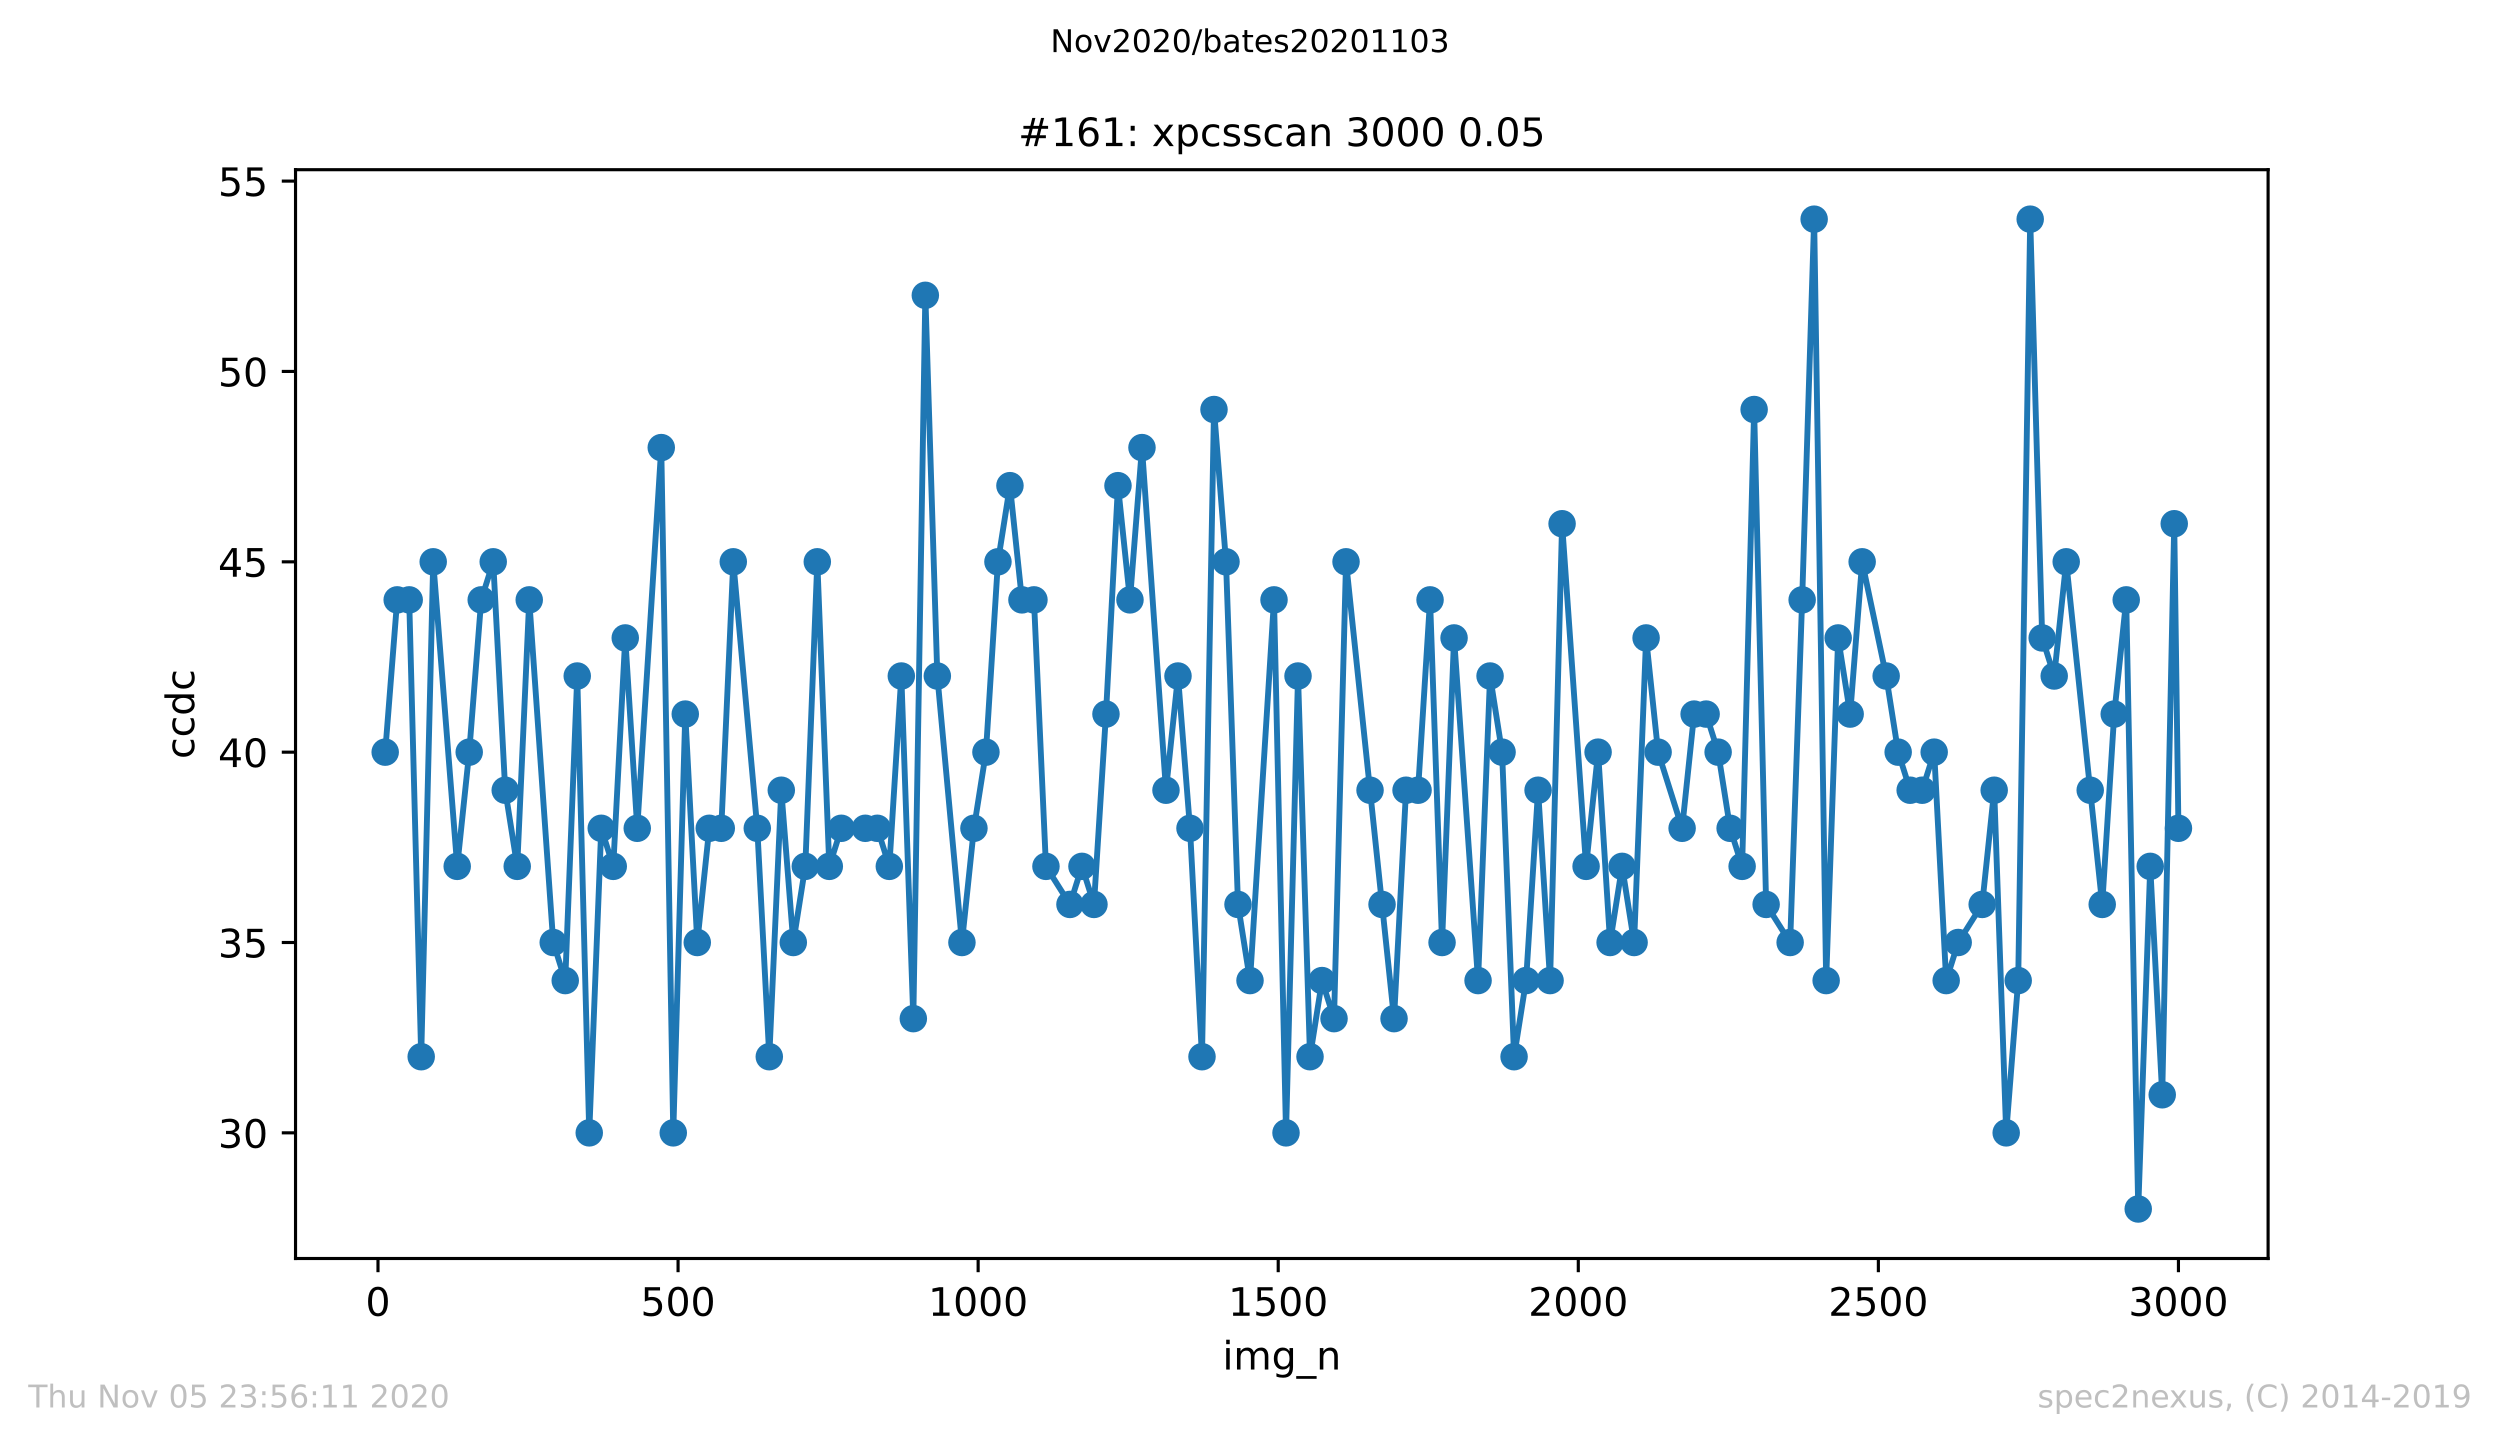 <?xml version="1.0" encoding="utf-8" standalone="no"?>
<!DOCTYPE svg PUBLIC "-//W3C//DTD SVG 1.1//EN"
  "http://www.w3.org/Graphics/SVG/1.1/DTD/svg11.dtd">
<!-- Created with matplotlib (https://matplotlib.org/) -->
<svg height="367.2pt" version="1.1" viewBox="0 0 636.48 367.2" width="636.48pt" xmlns="http://www.w3.org/2000/svg" xmlns:xlink="http://www.w3.org/1999/xlink">
 <defs>
  <style type="text/css">
*{stroke-linecap:butt;stroke-linejoin:round;}
  </style>
 </defs>
 <g id="figure_1">
  <g id="patch_1">
   <path d="M 0 367.2 
L 636.48 367.2 
L 636.48 0 
L 0 0 
z
" style="fill:#ffffff;"/>
  </g>
  <g id="axes_1">
   <g id="patch_2">
    <path d="M 75.24 320.4 
L 577.44 320.4 
L 577.44 43.2 
L 75.24 43.2 
z
" style="fill:#ffffff;"/>
   </g>
   <g id="matplotlib.axis_1">
    <g id="xtick_1">
     <g id="line2d_1">
      <defs>
       <path d="M 0 0 
L 0 3.5 
" id="m5c01674f30" style="stroke:#000000;stroke-width:0.8;"/>
      </defs>
      <g>
       <use style="stroke:#000000;stroke-width:0.8;" x="96.234" xlink:href="#m5c01674f30" y="320.4"/>
      </g>
     </g>
     <g id="text_1">
      <!-- 0 -->
      <defs>
       <path d="M 31.781 66.406 
Q 24.172 66.406 20.328 58.906 
Q 16.5 51.422 16.5 36.375 
Q 16.5 21.391 20.328 13.891 
Q 24.172 6.391 31.781 6.391 
Q 39.453 6.391 43.281 13.891 
Q 47.125 21.391 47.125 36.375 
Q 47.125 51.422 43.281 58.906 
Q 39.453 66.406 31.781 66.406 
z
M 31.781 74.219 
Q 44.047 74.219 50.516 64.516 
Q 56.984 54.828 56.984 36.375 
Q 56.984 17.969 50.516 8.266 
Q 44.047 -1.422 31.781 -1.422 
Q 19.531 -1.422 13.062 8.266 
Q 6.594 17.969 6.594 36.375 
Q 6.594 54.828 13.062 64.516 
Q 19.531 74.219 31.781 74.219 
z
" id="DejaVuSans-48"/>
      </defs>
      <g transform="translate(93.053 334.998)scale(0.1 -0.1)">
       <use xlink:href="#DejaVuSans-48"/>
      </g>
     </g>
    </g>
    <g id="xtick_2">
     <g id="line2d_2">
      <g>
       <use style="stroke:#000000;stroke-width:0.8;" x="172.63" xlink:href="#m5c01674f30" y="320.4"/>
      </g>
     </g>
     <g id="text_2">
      <!-- 500 -->
      <defs>
       <path d="M 10.797 72.906 
L 49.516 72.906 
L 49.516 64.594 
L 19.828 64.594 
L 19.828 46.734 
Q 21.969 47.469 24.109 47.828 
Q 26.266 48.188 28.422 48.188 
Q 40.625 48.188 47.75 41.5 
Q 54.891 34.812 54.891 23.391 
Q 54.891 11.625 47.562 5.094 
Q 40.234 -1.422 26.906 -1.422 
Q 22.312 -1.422 17.547 -0.641 
Q 12.797 0.141 7.719 1.703 
L 7.719 11.625 
Q 12.109 9.234 16.797 8.062 
Q 21.484 6.891 26.703 6.891 
Q 35.156 6.891 40.078 11.328 
Q 45.016 15.766 45.016 23.391 
Q 45.016 31 40.078 35.438 
Q 35.156 39.891 26.703 39.891 
Q 22.75 39.891 18.812 39.016 
Q 14.891 38.141 10.797 36.281 
z
" id="DejaVuSans-53"/>
      </defs>
      <g transform="translate(163.087 334.998)scale(0.1 -0.1)">
       <use xlink:href="#DejaVuSans-53"/>
       <use x="63.623" xlink:href="#DejaVuSans-48"/>
       <use x="127.246" xlink:href="#DejaVuSans-48"/>
      </g>
     </g>
    </g>
    <g id="xtick_3">
     <g id="line2d_3">
      <g>
       <use style="stroke:#000000;stroke-width:0.8;" x="249.027" xlink:href="#m5c01674f30" y="320.4"/>
      </g>
     </g>
     <g id="text_3">
      <!-- 1000 -->
      <defs>
       <path d="M 12.406 8.297 
L 28.516 8.297 
L 28.516 63.922 
L 10.984 60.406 
L 10.984 69.391 
L 28.422 72.906 
L 38.281 72.906 
L 38.281 8.297 
L 54.391 8.297 
L 54.391 0 
L 12.406 0 
z
" id="DejaVuSans-49"/>
      </defs>
      <g transform="translate(236.302 334.998)scale(0.1 -0.1)">
       <use xlink:href="#DejaVuSans-49"/>
       <use x="63.623" xlink:href="#DejaVuSans-48"/>
       <use x="127.246" xlink:href="#DejaVuSans-48"/>
       <use x="190.869" xlink:href="#DejaVuSans-48"/>
      </g>
     </g>
    </g>
    <g id="xtick_4">
     <g id="line2d_4">
      <g>
       <use style="stroke:#000000;stroke-width:0.8;" x="325.423" xlink:href="#m5c01674f30" y="320.4"/>
      </g>
     </g>
     <g id="text_4">
      <!-- 1500 -->
      <g transform="translate(312.698 334.998)scale(0.1 -0.1)">
       <use xlink:href="#DejaVuSans-49"/>
       <use x="63.623" xlink:href="#DejaVuSans-53"/>
       <use x="127.246" xlink:href="#DejaVuSans-48"/>
       <use x="190.869" xlink:href="#DejaVuSans-48"/>
      </g>
     </g>
    </g>
    <g id="xtick_5">
     <g id="line2d_5">
      <g>
       <use style="stroke:#000000;stroke-width:0.8;" x="401.82" xlink:href="#m5c01674f30" y="320.4"/>
      </g>
     </g>
     <g id="text_5">
      <!-- 2000 -->
      <defs>
       <path d="M 19.188 8.297 
L 53.609 8.297 
L 53.609 0 
L 7.328 0 
L 7.328 8.297 
Q 12.938 14.109 22.625 23.891 
Q 32.328 33.688 34.812 36.531 
Q 39.547 41.844 41.422 45.531 
Q 43.312 49.219 43.312 52.781 
Q 43.312 58.594 39.234 62.25 
Q 35.156 65.922 28.609 65.922 
Q 23.969 65.922 18.812 64.312 
Q 13.672 62.703 7.812 59.422 
L 7.812 69.391 
Q 13.766 71.781 18.938 73 
Q 24.125 74.219 28.422 74.219 
Q 39.75 74.219 46.484 68.547 
Q 53.219 62.891 53.219 53.422 
Q 53.219 48.922 51.531 44.891 
Q 49.859 40.875 45.406 35.406 
Q 44.188 33.984 37.641 27.219 
Q 31.109 20.453 19.188 8.297 
z
" id="DejaVuSans-50"/>
      </defs>
      <g transform="translate(389.095 334.998)scale(0.1 -0.1)">
       <use xlink:href="#DejaVuSans-50"/>
       <use x="63.623" xlink:href="#DejaVuSans-48"/>
       <use x="127.246" xlink:href="#DejaVuSans-48"/>
       <use x="190.869" xlink:href="#DejaVuSans-48"/>
      </g>
     </g>
    </g>
    <g id="xtick_6">
     <g id="line2d_6">
      <g>
       <use style="stroke:#000000;stroke-width:0.8;" x="478.216" xlink:href="#m5c01674f30" y="320.4"/>
      </g>
     </g>
     <g id="text_6">
      <!-- 2500 -->
      <g transform="translate(465.491 334.998)scale(0.1 -0.1)">
       <use xlink:href="#DejaVuSans-50"/>
       <use x="63.623" xlink:href="#DejaVuSans-53"/>
       <use x="127.246" xlink:href="#DejaVuSans-48"/>
       <use x="190.869" xlink:href="#DejaVuSans-48"/>
      </g>
     </g>
    </g>
    <g id="xtick_7">
     <g id="line2d_7">
      <g>
       <use style="stroke:#000000;stroke-width:0.8;" x="554.613" xlink:href="#m5c01674f30" y="320.4"/>
      </g>
     </g>
     <g id="text_7">
      <!-- 3000 -->
      <defs>
       <path d="M 40.578 39.312 
Q 47.656 37.797 51.625 33 
Q 55.609 28.219 55.609 21.188 
Q 55.609 10.406 48.188 4.484 
Q 40.766 -1.422 27.094 -1.422 
Q 22.516 -1.422 17.656 -0.516 
Q 12.797 0.391 7.625 2.203 
L 7.625 11.719 
Q 11.719 9.328 16.594 8.109 
Q 21.484 6.891 26.812 6.891 
Q 36.078 6.891 40.938 10.547 
Q 45.797 14.203 45.797 21.188 
Q 45.797 27.641 41.281 31.266 
Q 36.766 34.906 28.719 34.906 
L 20.219 34.906 
L 20.219 43.016 
L 29.109 43.016 
Q 36.375 43.016 40.234 45.922 
Q 44.094 48.828 44.094 54.297 
Q 44.094 59.906 40.109 62.906 
Q 36.141 65.922 28.719 65.922 
Q 24.656 65.922 20.016 65.031 
Q 15.375 64.156 9.812 62.312 
L 9.812 71.094 
Q 15.438 72.656 20.344 73.438 
Q 25.25 74.219 29.594 74.219 
Q 40.828 74.219 47.359 69.109 
Q 53.906 64.016 53.906 55.328 
Q 53.906 49.266 50.438 45.094 
Q 46.969 40.922 40.578 39.312 
z
" id="DejaVuSans-51"/>
      </defs>
      <g transform="translate(541.888 334.998)scale(0.1 -0.1)">
       <use xlink:href="#DejaVuSans-51"/>
       <use x="63.623" xlink:href="#DejaVuSans-48"/>
       <use x="127.246" xlink:href="#DejaVuSans-48"/>
       <use x="190.869" xlink:href="#DejaVuSans-48"/>
      </g>
     </g>
    </g>
    <g id="text_8">
     <!-- img_n -->
     <defs>
      <path d="M 9.422 54.688 
L 18.406 54.688 
L 18.406 0 
L 9.422 0 
z
M 9.422 75.984 
L 18.406 75.984 
L 18.406 64.594 
L 9.422 64.594 
z
" id="DejaVuSans-105"/>
      <path d="M 52 44.188 
Q 55.375 50.25 60.062 53.125 
Q 64.75 56 71.094 56 
Q 79.641 56 84.281 50.016 
Q 88.922 44.047 88.922 33.016 
L 88.922 0 
L 79.891 0 
L 79.891 32.719 
Q 79.891 40.578 77.094 44.375 
Q 74.312 48.188 68.609 48.188 
Q 61.625 48.188 57.562 43.547 
Q 53.516 38.922 53.516 30.906 
L 53.516 0 
L 44.484 0 
L 44.484 32.719 
Q 44.484 40.625 41.703 44.406 
Q 38.922 48.188 33.109 48.188 
Q 26.219 48.188 22.156 43.531 
Q 18.109 38.875 18.109 30.906 
L 18.109 0 
L 9.078 0 
L 9.078 54.688 
L 18.109 54.688 
L 18.109 46.188 
Q 21.188 51.219 25.484 53.609 
Q 29.781 56 35.688 56 
Q 41.656 56 45.828 52.969 
Q 50 49.953 52 44.188 
z
" id="DejaVuSans-109"/>
      <path d="M 45.406 27.984 
Q 45.406 37.75 41.375 43.109 
Q 37.359 48.484 30.078 48.484 
Q 22.859 48.484 18.828 43.109 
Q 14.797 37.75 14.797 27.984 
Q 14.797 18.266 18.828 12.891 
Q 22.859 7.516 30.078 7.516 
Q 37.359 7.516 41.375 12.891 
Q 45.406 18.266 45.406 27.984 
z
M 54.391 6.781 
Q 54.391 -7.172 48.188 -13.984 
Q 42 -20.797 29.203 -20.797 
Q 24.469 -20.797 20.266 -20.094 
Q 16.062 -19.391 12.109 -17.922 
L 12.109 -9.188 
Q 16.062 -11.328 19.922 -12.344 
Q 23.781 -13.375 27.781 -13.375 
Q 36.625 -13.375 41.016 -8.766 
Q 45.406 -4.156 45.406 5.172 
L 45.406 9.625 
Q 42.625 4.781 38.281 2.391 
Q 33.938 0 27.875 0 
Q 17.828 0 11.672 7.656 
Q 5.516 15.328 5.516 27.984 
Q 5.516 40.672 11.672 48.328 
Q 17.828 56 27.875 56 
Q 33.938 56 38.281 53.609 
Q 42.625 51.219 45.406 46.391 
L 45.406 54.688 
L 54.391 54.688 
z
" id="DejaVuSans-103"/>
      <path d="M 50.984 -16.609 
L 50.984 -23.578 
L -0.984 -23.578 
L -0.984 -16.609 
z
" id="DejaVuSans-95"/>
      <path d="M 54.891 33.016 
L 54.891 0 
L 45.906 0 
L 45.906 32.719 
Q 45.906 40.484 42.875 44.328 
Q 39.844 48.188 33.797 48.188 
Q 26.516 48.188 22.312 43.547 
Q 18.109 38.922 18.109 30.906 
L 18.109 0 
L 9.078 0 
L 9.078 54.688 
L 18.109 54.688 
L 18.109 46.188 
Q 21.344 51.125 25.703 53.562 
Q 30.078 56 35.797 56 
Q 45.219 56 50.047 50.172 
Q 54.891 44.344 54.891 33.016 
z
" id="DejaVuSans-110"/>
     </defs>
     <g transform="translate(311.238 348.677)scale(0.1 -0.1)">
      <use xlink:href="#DejaVuSans-105"/>
      <use x="27.783" xlink:href="#DejaVuSans-109"/>
      <use x="125.195" xlink:href="#DejaVuSans-103"/>
      <use x="188.672" xlink:href="#DejaVuSans-95"/>
      <use x="238.672" xlink:href="#DejaVuSans-110"/>
     </g>
    </g>
   </g>
   <g id="matplotlib.axis_2">
    <g id="ytick_1">
     <g id="line2d_8">
      <defs>
       <path d="M 0 0 
L -3.5 0 
" id="m21ac5fdee5" style="stroke:#000000;stroke-width:0.8;"/>
      </defs>
      <g>
       <use style="stroke:#000000;stroke-width:0.8;" x="75.24" xlink:href="#m21ac5fdee5" y="288.415"/>
      </g>
     </g>
     <g id="text_9">
      <!-- 30 -->
      <g transform="translate(55.515 292.215)scale(0.1 -0.1)">
       <use xlink:href="#DejaVuSans-51"/>
       <use x="63.623" xlink:href="#DejaVuSans-48"/>
      </g>
     </g>
    </g>
    <g id="ytick_2">
     <g id="line2d_9">
      <g>
       <use style="stroke:#000000;stroke-width:0.8;" x="75.24" xlink:href="#m21ac5fdee5" y="239.954"/>
      </g>
     </g>
     <g id="text_10">
      <!-- 35 -->
      <g transform="translate(55.515 243.753)scale(0.1 -0.1)">
       <use xlink:href="#DejaVuSans-51"/>
       <use x="63.623" xlink:href="#DejaVuSans-53"/>
      </g>
     </g>
    </g>
    <g id="ytick_3">
     <g id="line2d_10">
      <g>
       <use style="stroke:#000000;stroke-width:0.8;" x="75.24" xlink:href="#m21ac5fdee5" y="191.492"/>
      </g>
     </g>
     <g id="text_11">
      <!-- 40 -->
      <defs>
       <path d="M 37.797 64.312 
L 12.891 25.391 
L 37.797 25.391 
z
M 35.203 72.906 
L 47.609 72.906 
L 47.609 25.391 
L 58.016 25.391 
L 58.016 17.188 
L 47.609 17.188 
L 47.609 0 
L 37.797 0 
L 37.797 17.188 
L 4.891 17.188 
L 4.891 26.703 
z
" id="DejaVuSans-52"/>
      </defs>
      <g transform="translate(55.515 195.292)scale(0.1 -0.1)">
       <use xlink:href="#DejaVuSans-52"/>
       <use x="63.623" xlink:href="#DejaVuSans-48"/>
      </g>
     </g>
    </g>
    <g id="ytick_4">
     <g id="line2d_11">
      <g>
       <use style="stroke:#000000;stroke-width:0.8;" x="75.24" xlink:href="#m21ac5fdee5" y="143.031"/>
      </g>
     </g>
     <g id="text_12">
      <!-- 45 -->
      <g transform="translate(55.515 146.83)scale(0.1 -0.1)">
       <use xlink:href="#DejaVuSans-52"/>
       <use x="63.623" xlink:href="#DejaVuSans-53"/>
      </g>
     </g>
    </g>
    <g id="ytick_5">
     <g id="line2d_12">
      <g>
       <use style="stroke:#000000;stroke-width:0.8;" x="75.24" xlink:href="#m21ac5fdee5" y="94.569"/>
      </g>
     </g>
     <g id="text_13">
      <!-- 50 -->
      <g transform="translate(55.515 98.368)scale(0.1 -0.1)">
       <use xlink:href="#DejaVuSans-53"/>
       <use x="63.623" xlink:href="#DejaVuSans-48"/>
      </g>
     </g>
    </g>
    <g id="ytick_6">
     <g id="line2d_13">
      <g>
       <use style="stroke:#000000;stroke-width:0.8;" x="75.24" xlink:href="#m21ac5fdee5" y="46.108"/>
      </g>
     </g>
     <g id="text_14">
      <!-- 55 -->
      <g transform="translate(55.515 49.907)scale(0.1 -0.1)">
       <use xlink:href="#DejaVuSans-53"/>
       <use x="63.623" xlink:href="#DejaVuSans-53"/>
      </g>
     </g>
    </g>
    <g id="text_15">
     <!-- ccdc -->
     <defs>
      <path d="M 48.781 52.594 
L 48.781 44.188 
Q 44.969 46.297 41.141 47.344 
Q 37.312 48.391 33.406 48.391 
Q 24.656 48.391 19.812 42.844 
Q 14.984 37.312 14.984 27.297 
Q 14.984 17.281 19.812 11.734 
Q 24.656 6.203 33.406 6.203 
Q 37.312 6.203 41.141 7.25 
Q 44.969 8.297 48.781 10.406 
L 48.781 2.094 
Q 45.016 0.344 40.984 -0.531 
Q 36.969 -1.422 32.422 -1.422 
Q 20.062 -1.422 12.781 6.344 
Q 5.516 14.109 5.516 27.297 
Q 5.516 40.672 12.859 48.328 
Q 20.219 56 33.016 56 
Q 37.156 56 41.109 55.141 
Q 45.062 54.297 48.781 52.594 
z
" id="DejaVuSans-99"/>
      <path d="M 45.406 46.391 
L 45.406 75.984 
L 54.391 75.984 
L 54.391 0 
L 45.406 0 
L 45.406 8.203 
Q 42.578 3.328 38.25 0.953 
Q 33.938 -1.422 27.875 -1.422 
Q 17.969 -1.422 11.734 6.484 
Q 5.516 14.406 5.516 27.297 
Q 5.516 40.188 11.734 48.094 
Q 17.969 56 27.875 56 
Q 33.938 56 38.25 53.625 
Q 42.578 51.266 45.406 46.391 
z
M 14.797 27.297 
Q 14.797 17.391 18.875 11.75 
Q 22.953 6.109 30.078 6.109 
Q 37.203 6.109 41.297 11.75 
Q 45.406 17.391 45.406 27.297 
Q 45.406 37.203 41.297 42.844 
Q 37.203 48.484 30.078 48.484 
Q 22.953 48.484 18.875 42.844 
Q 14.797 37.203 14.797 27.297 
z
" id="DejaVuSans-100"/>
     </defs>
     <g transform="translate(49.435 193.222)rotate(-90)scale(0.1 -0.1)">
      <use xlink:href="#DejaVuSans-99"/>
      <use x="54.98" xlink:href="#DejaVuSans-99"/>
      <use x="109.961" xlink:href="#DejaVuSans-100"/>
      <use x="173.438" xlink:href="#DejaVuSans-99"/>
     </g>
    </g>
   </g>
   <g id="line2d_14">
    <path clip-path="url(#p10633b6bef)" d="M 98.067 191.492 
L 101.123 152.723 
L 104.179 152.723 
L 107.235 269.031 
L 110.291 143.031 
L 116.402 220.569 
L 119.458 191.492 
L 122.514 152.723 
L 125.57 143.031 
L 128.626 201.185 
L 131.682 220.569 
L 134.738 152.723 
L 140.849 239.954 
L 143.905 249.646 
L 146.961 172.108 
L 150.017 288.415 
L 153.073 210.877 
L 156.129 220.569 
L 159.184 162.415 
L 162.24 210.877 
L 168.352 113.954 
L 171.408 288.415 
L 174.464 181.8 
L 177.52 239.954 
L 180.575 210.877 
L 183.631 210.877 
L 186.687 143.031 
L 192.799 210.877 
L 195.855 269.031 
L 198.911 201.185 
L 201.967 239.954 
L 205.022 220.569 
L 208.078 143.031 
L 211.134 220.569 
L 214.19 210.877 
L 223.358 210.877 
L 226.413 220.569 
L 229.469 172.108 
L 232.525 259.338 
L 235.581 75.185 
L 238.637 172.108 
L 244.901 239.954 
L 247.957 210.877 
L 251.013 191.492 
L 254.069 143.031 
L 257.125 123.646 
L 260.181 152.723 
L 263.236 152.723 
L 266.292 220.569 
L 272.404 230.262 
L 275.46 220.569 
L 278.516 230.262 
L 281.572 181.8 
L 284.628 123.646 
L 287.683 152.723 
L 290.739 113.954 
L 296.851 201.185 
L 299.907 172.108 
L 302.963 210.877 
L 306.019 269.031 
L 309.074 104.262 
L 312.13 143.031 
L 315.186 230.262 
L 318.242 249.646 
L 324.354 152.723 
L 327.41 288.415 
L 330.465 172.108 
L 333.521 269.031 
L 336.577 249.646 
L 339.633 259.338 
L 342.689 143.031 
L 354.912 259.338 
L 357.968 201.185 
L 361.024 201.185 
L 364.08 152.723 
L 367.136 239.954 
L 370.192 162.415 
L 376.303 249.646 
L 379.359 172.108 
L 382.415 191.492 
L 385.471 269.031 
L 388.527 249.646 
L 391.583 201.185 
L 394.638 249.646 
L 397.694 133.338 
L 403.806 220.569 
L 406.862 191.492 
L 409.918 239.954 
L 412.974 220.569 
L 416.029 239.954 
L 419.085 162.415 
L 422.141 191.492 
L 428.253 210.877 
L 431.309 181.8 
L 434.365 181.8 
L 437.421 191.492 
L 440.476 210.877 
L 443.532 220.569 
L 446.588 104.262 
L 449.644 230.262 
L 455.756 239.954 
L 458.812 152.723 
L 461.867 55.8 
L 464.923 249.646 
L 467.979 162.415 
L 471.035 181.8 
L 474.091 143.031 
L 480.203 172.108 
L 483.258 191.492 
L 486.314 201.185 
L 489.37 201.185 
L 492.426 191.492 
L 495.482 249.646 
L 498.538 239.954 
L 504.649 230.262 
L 507.705 201.185 
L 510.761 288.415 
L 513.817 249.646 
L 516.873 55.8 
L 519.929 162.415 
L 522.985 172.108 
L 526.04 143.031 
L 535.208 230.262 
L 538.264 181.8 
L 541.32 152.723 
L 544.376 307.8 
L 547.431 220.569 
L 550.487 278.723 
L 553.543 133.338 
L 554.613 210.877 
L 554.613 210.877 
" style="fill:none;stroke:#1f77b4;stroke-linecap:square;stroke-width:1.5;"/>
    <defs>
     <path d="M 0 3 
C 0.796 3 1.559 2.684 2.121 2.121 
C 2.684 1.559 3 0.796 3 0 
C 3 -0.796 2.684 -1.559 2.121 -2.121 
C 1.559 -2.684 0.796 -3 0 -3 
C -0.796 -3 -1.559 -2.684 -2.121 -2.121 
C -2.684 -1.559 -3 -0.796 -3 0 
C -3 0.796 -2.684 1.559 -2.121 2.121 
C -1.559 2.684 -0.796 3 0 3 
z
" id="m0ddcfa398f" style="stroke:#1f77b4;"/>
    </defs>
    <g clip-path="url(#p10633b6bef)">
     <use style="fill:#1f77b4;stroke:#1f77b4;" x="98.067" xlink:href="#m0ddcfa398f" y="191.492"/>
     <use style="fill:#1f77b4;stroke:#1f77b4;" x="101.123" xlink:href="#m0ddcfa398f" y="152.723"/>
     <use style="fill:#1f77b4;stroke:#1f77b4;" x="104.179" xlink:href="#m0ddcfa398f" y="152.723"/>
     <use style="fill:#1f77b4;stroke:#1f77b4;" x="107.235" xlink:href="#m0ddcfa398f" y="269.031"/>
     <use style="fill:#1f77b4;stroke:#1f77b4;" x="110.291" xlink:href="#m0ddcfa398f" y="143.031"/>
     <use style="fill:#1f77b4;stroke:#1f77b4;" x="116.402" xlink:href="#m0ddcfa398f" y="220.569"/>
     <use style="fill:#1f77b4;stroke:#1f77b4;" x="119.458" xlink:href="#m0ddcfa398f" y="191.492"/>
     <use style="fill:#1f77b4;stroke:#1f77b4;" x="122.514" xlink:href="#m0ddcfa398f" y="152.723"/>
     <use style="fill:#1f77b4;stroke:#1f77b4;" x="125.57" xlink:href="#m0ddcfa398f" y="143.031"/>
     <use style="fill:#1f77b4;stroke:#1f77b4;" x="128.626" xlink:href="#m0ddcfa398f" y="201.185"/>
     <use style="fill:#1f77b4;stroke:#1f77b4;" x="131.682" xlink:href="#m0ddcfa398f" y="220.569"/>
     <use style="fill:#1f77b4;stroke:#1f77b4;" x="134.738" xlink:href="#m0ddcfa398f" y="152.723"/>
     <use style="fill:#1f77b4;stroke:#1f77b4;" x="140.849" xlink:href="#m0ddcfa398f" y="239.954"/>
     <use style="fill:#1f77b4;stroke:#1f77b4;" x="143.905" xlink:href="#m0ddcfa398f" y="249.646"/>
     <use style="fill:#1f77b4;stroke:#1f77b4;" x="146.961" xlink:href="#m0ddcfa398f" y="172.108"/>
     <use style="fill:#1f77b4;stroke:#1f77b4;" x="150.017" xlink:href="#m0ddcfa398f" y="288.415"/>
     <use style="fill:#1f77b4;stroke:#1f77b4;" x="153.073" xlink:href="#m0ddcfa398f" y="210.877"/>
     <use style="fill:#1f77b4;stroke:#1f77b4;" x="156.129" xlink:href="#m0ddcfa398f" y="220.569"/>
     <use style="fill:#1f77b4;stroke:#1f77b4;" x="159.184" xlink:href="#m0ddcfa398f" y="162.415"/>
     <use style="fill:#1f77b4;stroke:#1f77b4;" x="162.24" xlink:href="#m0ddcfa398f" y="210.877"/>
     <use style="fill:#1f77b4;stroke:#1f77b4;" x="168.352" xlink:href="#m0ddcfa398f" y="113.954"/>
     <use style="fill:#1f77b4;stroke:#1f77b4;" x="171.408" xlink:href="#m0ddcfa398f" y="288.415"/>
     <use style="fill:#1f77b4;stroke:#1f77b4;" x="174.464" xlink:href="#m0ddcfa398f" y="181.8"/>
     <use style="fill:#1f77b4;stroke:#1f77b4;" x="177.52" xlink:href="#m0ddcfa398f" y="239.954"/>
     <use style="fill:#1f77b4;stroke:#1f77b4;" x="180.575" xlink:href="#m0ddcfa398f" y="210.877"/>
     <use style="fill:#1f77b4;stroke:#1f77b4;" x="183.631" xlink:href="#m0ddcfa398f" y="210.877"/>
     <use style="fill:#1f77b4;stroke:#1f77b4;" x="186.687" xlink:href="#m0ddcfa398f" y="143.031"/>
     <use style="fill:#1f77b4;stroke:#1f77b4;" x="192.799" xlink:href="#m0ddcfa398f" y="210.877"/>
     <use style="fill:#1f77b4;stroke:#1f77b4;" x="195.855" xlink:href="#m0ddcfa398f" y="269.031"/>
     <use style="fill:#1f77b4;stroke:#1f77b4;" x="198.911" xlink:href="#m0ddcfa398f" y="201.185"/>
     <use style="fill:#1f77b4;stroke:#1f77b4;" x="201.967" xlink:href="#m0ddcfa398f" y="239.954"/>
     <use style="fill:#1f77b4;stroke:#1f77b4;" x="205.022" xlink:href="#m0ddcfa398f" y="220.569"/>
     <use style="fill:#1f77b4;stroke:#1f77b4;" x="208.078" xlink:href="#m0ddcfa398f" y="143.031"/>
     <use style="fill:#1f77b4;stroke:#1f77b4;" x="211.134" xlink:href="#m0ddcfa398f" y="220.569"/>
     <use style="fill:#1f77b4;stroke:#1f77b4;" x="214.19" xlink:href="#m0ddcfa398f" y="210.877"/>
     <use style="fill:#1f77b4;stroke:#1f77b4;" x="220.302" xlink:href="#m0ddcfa398f" y="210.877"/>
     <use style="fill:#1f77b4;stroke:#1f77b4;" x="223.358" xlink:href="#m0ddcfa398f" y="210.877"/>
     <use style="fill:#1f77b4;stroke:#1f77b4;" x="226.413" xlink:href="#m0ddcfa398f" y="220.569"/>
     <use style="fill:#1f77b4;stroke:#1f77b4;" x="229.469" xlink:href="#m0ddcfa398f" y="172.108"/>
     <use style="fill:#1f77b4;stroke:#1f77b4;" x="232.525" xlink:href="#m0ddcfa398f" y="259.338"/>
     <use style="fill:#1f77b4;stroke:#1f77b4;" x="235.581" xlink:href="#m0ddcfa398f" y="75.185"/>
     <use style="fill:#1f77b4;stroke:#1f77b4;" x="238.637" xlink:href="#m0ddcfa398f" y="172.108"/>
     <use style="fill:#1f77b4;stroke:#1f77b4;" x="244.901" xlink:href="#m0ddcfa398f" y="239.954"/>
     <use style="fill:#1f77b4;stroke:#1f77b4;" x="247.957" xlink:href="#m0ddcfa398f" y="210.877"/>
     <use style="fill:#1f77b4;stroke:#1f77b4;" x="251.013" xlink:href="#m0ddcfa398f" y="191.492"/>
     <use style="fill:#1f77b4;stroke:#1f77b4;" x="254.069" xlink:href="#m0ddcfa398f" y="143.031"/>
     <use style="fill:#1f77b4;stroke:#1f77b4;" x="257.125" xlink:href="#m0ddcfa398f" y="123.646"/>
     <use style="fill:#1f77b4;stroke:#1f77b4;" x="260.181" xlink:href="#m0ddcfa398f" y="152.723"/>
     <use style="fill:#1f77b4;stroke:#1f77b4;" x="263.236" xlink:href="#m0ddcfa398f" y="152.723"/>
     <use style="fill:#1f77b4;stroke:#1f77b4;" x="266.292" xlink:href="#m0ddcfa398f" y="220.569"/>
     <use style="fill:#1f77b4;stroke:#1f77b4;" x="272.404" xlink:href="#m0ddcfa398f" y="230.262"/>
     <use style="fill:#1f77b4;stroke:#1f77b4;" x="275.46" xlink:href="#m0ddcfa398f" y="220.569"/>
     <use style="fill:#1f77b4;stroke:#1f77b4;" x="278.516" xlink:href="#m0ddcfa398f" y="230.262"/>
     <use style="fill:#1f77b4;stroke:#1f77b4;" x="281.572" xlink:href="#m0ddcfa398f" y="181.8"/>
     <use style="fill:#1f77b4;stroke:#1f77b4;" x="284.628" xlink:href="#m0ddcfa398f" y="123.646"/>
     <use style="fill:#1f77b4;stroke:#1f77b4;" x="287.683" xlink:href="#m0ddcfa398f" y="152.723"/>
     <use style="fill:#1f77b4;stroke:#1f77b4;" x="290.739" xlink:href="#m0ddcfa398f" y="113.954"/>
     <use style="fill:#1f77b4;stroke:#1f77b4;" x="296.851" xlink:href="#m0ddcfa398f" y="201.185"/>
     <use style="fill:#1f77b4;stroke:#1f77b4;" x="299.907" xlink:href="#m0ddcfa398f" y="172.108"/>
     <use style="fill:#1f77b4;stroke:#1f77b4;" x="302.963" xlink:href="#m0ddcfa398f" y="210.877"/>
     <use style="fill:#1f77b4;stroke:#1f77b4;" x="306.019" xlink:href="#m0ddcfa398f" y="269.031"/>
     <use style="fill:#1f77b4;stroke:#1f77b4;" x="309.074" xlink:href="#m0ddcfa398f" y="104.262"/>
     <use style="fill:#1f77b4;stroke:#1f77b4;" x="312.13" xlink:href="#m0ddcfa398f" y="143.031"/>
     <use style="fill:#1f77b4;stroke:#1f77b4;" x="315.186" xlink:href="#m0ddcfa398f" y="230.262"/>
     <use style="fill:#1f77b4;stroke:#1f77b4;" x="318.242" xlink:href="#m0ddcfa398f" y="249.646"/>
     <use style="fill:#1f77b4;stroke:#1f77b4;" x="324.354" xlink:href="#m0ddcfa398f" y="152.723"/>
     <use style="fill:#1f77b4;stroke:#1f77b4;" x="327.41" xlink:href="#m0ddcfa398f" y="288.415"/>
     <use style="fill:#1f77b4;stroke:#1f77b4;" x="330.465" xlink:href="#m0ddcfa398f" y="172.108"/>
     <use style="fill:#1f77b4;stroke:#1f77b4;" x="333.521" xlink:href="#m0ddcfa398f" y="269.031"/>
     <use style="fill:#1f77b4;stroke:#1f77b4;" x="336.577" xlink:href="#m0ddcfa398f" y="249.646"/>
     <use style="fill:#1f77b4;stroke:#1f77b4;" x="339.633" xlink:href="#m0ddcfa398f" y="259.338"/>
     <use style="fill:#1f77b4;stroke:#1f77b4;" x="342.689" xlink:href="#m0ddcfa398f" y="143.031"/>
     <use style="fill:#1f77b4;stroke:#1f77b4;" x="348.801" xlink:href="#m0ddcfa398f" y="201.185"/>
     <use style="fill:#1f77b4;stroke:#1f77b4;" x="351.856" xlink:href="#m0ddcfa398f" y="230.262"/>
     <use style="fill:#1f77b4;stroke:#1f77b4;" x="354.912" xlink:href="#m0ddcfa398f" y="259.338"/>
     <use style="fill:#1f77b4;stroke:#1f77b4;" x="357.968" xlink:href="#m0ddcfa398f" y="201.185"/>
     <use style="fill:#1f77b4;stroke:#1f77b4;" x="361.024" xlink:href="#m0ddcfa398f" y="201.185"/>
     <use style="fill:#1f77b4;stroke:#1f77b4;" x="364.08" xlink:href="#m0ddcfa398f" y="152.723"/>
     <use style="fill:#1f77b4;stroke:#1f77b4;" x="367.136" xlink:href="#m0ddcfa398f" y="239.954"/>
     <use style="fill:#1f77b4;stroke:#1f77b4;" x="370.192" xlink:href="#m0ddcfa398f" y="162.415"/>
     <use style="fill:#1f77b4;stroke:#1f77b4;" x="376.303" xlink:href="#m0ddcfa398f" y="249.646"/>
     <use style="fill:#1f77b4;stroke:#1f77b4;" x="379.359" xlink:href="#m0ddcfa398f" y="172.108"/>
     <use style="fill:#1f77b4;stroke:#1f77b4;" x="382.415" xlink:href="#m0ddcfa398f" y="191.492"/>
     <use style="fill:#1f77b4;stroke:#1f77b4;" x="385.471" xlink:href="#m0ddcfa398f" y="269.031"/>
     <use style="fill:#1f77b4;stroke:#1f77b4;" x="388.527" xlink:href="#m0ddcfa398f" y="249.646"/>
     <use style="fill:#1f77b4;stroke:#1f77b4;" x="391.583" xlink:href="#m0ddcfa398f" y="201.185"/>
     <use style="fill:#1f77b4;stroke:#1f77b4;" x="394.638" xlink:href="#m0ddcfa398f" y="249.646"/>
     <use style="fill:#1f77b4;stroke:#1f77b4;" x="397.694" xlink:href="#m0ddcfa398f" y="133.338"/>
     <use style="fill:#1f77b4;stroke:#1f77b4;" x="403.806" xlink:href="#m0ddcfa398f" y="220.569"/>
     <use style="fill:#1f77b4;stroke:#1f77b4;" x="406.862" xlink:href="#m0ddcfa398f" y="191.492"/>
     <use style="fill:#1f77b4;stroke:#1f77b4;" x="409.918" xlink:href="#m0ddcfa398f" y="239.954"/>
     <use style="fill:#1f77b4;stroke:#1f77b4;" x="412.974" xlink:href="#m0ddcfa398f" y="220.569"/>
     <use style="fill:#1f77b4;stroke:#1f77b4;" x="416.029" xlink:href="#m0ddcfa398f" y="239.954"/>
     <use style="fill:#1f77b4;stroke:#1f77b4;" x="419.085" xlink:href="#m0ddcfa398f" y="162.415"/>
     <use style="fill:#1f77b4;stroke:#1f77b4;" x="422.141" xlink:href="#m0ddcfa398f" y="191.492"/>
     <use style="fill:#1f77b4;stroke:#1f77b4;" x="428.253" xlink:href="#m0ddcfa398f" y="210.877"/>
     <use style="fill:#1f77b4;stroke:#1f77b4;" x="431.309" xlink:href="#m0ddcfa398f" y="181.8"/>
     <use style="fill:#1f77b4;stroke:#1f77b4;" x="434.365" xlink:href="#m0ddcfa398f" y="181.8"/>
     <use style="fill:#1f77b4;stroke:#1f77b4;" x="437.421" xlink:href="#m0ddcfa398f" y="191.492"/>
     <use style="fill:#1f77b4;stroke:#1f77b4;" x="440.476" xlink:href="#m0ddcfa398f" y="210.877"/>
     <use style="fill:#1f77b4;stroke:#1f77b4;" x="443.532" xlink:href="#m0ddcfa398f" y="220.569"/>
     <use style="fill:#1f77b4;stroke:#1f77b4;" x="446.588" xlink:href="#m0ddcfa398f" y="104.262"/>
     <use style="fill:#1f77b4;stroke:#1f77b4;" x="449.644" xlink:href="#m0ddcfa398f" y="230.262"/>
     <use style="fill:#1f77b4;stroke:#1f77b4;" x="455.756" xlink:href="#m0ddcfa398f" y="239.954"/>
     <use style="fill:#1f77b4;stroke:#1f77b4;" x="458.812" xlink:href="#m0ddcfa398f" y="152.723"/>
     <use style="fill:#1f77b4;stroke:#1f77b4;" x="461.867" xlink:href="#m0ddcfa398f" y="55.8"/>
     <use style="fill:#1f77b4;stroke:#1f77b4;" x="464.923" xlink:href="#m0ddcfa398f" y="249.646"/>
     <use style="fill:#1f77b4;stroke:#1f77b4;" x="467.979" xlink:href="#m0ddcfa398f" y="162.415"/>
     <use style="fill:#1f77b4;stroke:#1f77b4;" x="471.035" xlink:href="#m0ddcfa398f" y="181.8"/>
     <use style="fill:#1f77b4;stroke:#1f77b4;" x="474.091" xlink:href="#m0ddcfa398f" y="143.031"/>
     <use style="fill:#1f77b4;stroke:#1f77b4;" x="480.203" xlink:href="#m0ddcfa398f" y="172.108"/>
     <use style="fill:#1f77b4;stroke:#1f77b4;" x="483.258" xlink:href="#m0ddcfa398f" y="191.492"/>
     <use style="fill:#1f77b4;stroke:#1f77b4;" x="486.314" xlink:href="#m0ddcfa398f" y="201.185"/>
     <use style="fill:#1f77b4;stroke:#1f77b4;" x="489.37" xlink:href="#m0ddcfa398f" y="201.185"/>
     <use style="fill:#1f77b4;stroke:#1f77b4;" x="492.426" xlink:href="#m0ddcfa398f" y="191.492"/>
     <use style="fill:#1f77b4;stroke:#1f77b4;" x="495.482" xlink:href="#m0ddcfa398f" y="249.646"/>
     <use style="fill:#1f77b4;stroke:#1f77b4;" x="498.538" xlink:href="#m0ddcfa398f" y="239.954"/>
     <use style="fill:#1f77b4;stroke:#1f77b4;" x="504.649" xlink:href="#m0ddcfa398f" y="230.262"/>
     <use style="fill:#1f77b4;stroke:#1f77b4;" x="507.705" xlink:href="#m0ddcfa398f" y="201.185"/>
     <use style="fill:#1f77b4;stroke:#1f77b4;" x="510.761" xlink:href="#m0ddcfa398f" y="288.415"/>
     <use style="fill:#1f77b4;stroke:#1f77b4;" x="513.817" xlink:href="#m0ddcfa398f" y="249.646"/>
     <use style="fill:#1f77b4;stroke:#1f77b4;" x="516.873" xlink:href="#m0ddcfa398f" y="55.8"/>
     <use style="fill:#1f77b4;stroke:#1f77b4;" x="519.929" xlink:href="#m0ddcfa398f" y="162.415"/>
     <use style="fill:#1f77b4;stroke:#1f77b4;" x="522.985" xlink:href="#m0ddcfa398f" y="172.108"/>
     <use style="fill:#1f77b4;stroke:#1f77b4;" x="526.04" xlink:href="#m0ddcfa398f" y="143.031"/>
     <use style="fill:#1f77b4;stroke:#1f77b4;" x="532.152" xlink:href="#m0ddcfa398f" y="201.185"/>
     <use style="fill:#1f77b4;stroke:#1f77b4;" x="535.208" xlink:href="#m0ddcfa398f" y="230.262"/>
     <use style="fill:#1f77b4;stroke:#1f77b4;" x="538.264" xlink:href="#m0ddcfa398f" y="181.8"/>
     <use style="fill:#1f77b4;stroke:#1f77b4;" x="541.32" xlink:href="#m0ddcfa398f" y="152.723"/>
     <use style="fill:#1f77b4;stroke:#1f77b4;" x="544.376" xlink:href="#m0ddcfa398f" y="307.8"/>
     <use style="fill:#1f77b4;stroke:#1f77b4;" x="547.431" xlink:href="#m0ddcfa398f" y="220.569"/>
     <use style="fill:#1f77b4;stroke:#1f77b4;" x="550.487" xlink:href="#m0ddcfa398f" y="278.723"/>
     <use style="fill:#1f77b4;stroke:#1f77b4;" x="553.543" xlink:href="#m0ddcfa398f" y="133.338"/>
     <use style="fill:#1f77b4;stroke:#1f77b4;" x="554.613" xlink:href="#m0ddcfa398f" y="210.877"/>
    </g>
   </g>
   <g id="patch_3">
    <path d="M 75.24 320.4 
L 75.24 43.2 
" style="fill:none;stroke:#000000;stroke-linecap:square;stroke-linejoin:miter;stroke-width:0.8;"/>
   </g>
   <g id="patch_4">
    <path d="M 577.44 320.4 
L 577.44 43.2 
" style="fill:none;stroke:#000000;stroke-linecap:square;stroke-linejoin:miter;stroke-width:0.8;"/>
   </g>
   <g id="patch_5">
    <path d="M 75.24 320.4 
L 577.44 320.4 
" style="fill:none;stroke:#000000;stroke-linecap:square;stroke-linejoin:miter;stroke-width:0.8;"/>
   </g>
   <g id="patch_6">
    <path d="M 75.24 43.2 
L 577.44 43.2 
" style="fill:none;stroke:#000000;stroke-linecap:square;stroke-linejoin:miter;stroke-width:0.8;"/>
   </g>
   <g id="text_16">
    <!-- #161: xpcsscan 3000 0.05 -->
    <defs>
     <path d="M 51.125 44 
L 36.922 44 
L 32.812 27.688 
L 47.125 27.688 
z
M 43.797 71.781 
L 38.719 51.516 
L 52.984 51.516 
L 58.109 71.781 
L 65.922 71.781 
L 60.891 51.516 
L 76.125 51.516 
L 76.125 44 
L 58.984 44 
L 54.984 27.688 
L 70.516 27.688 
L 70.516 20.219 
L 53.078 20.219 
L 48 0 
L 40.188 0 
L 45.219 20.219 
L 30.906 20.219 
L 25.875 0 
L 18.016 0 
L 23.094 20.219 
L 7.719 20.219 
L 7.719 27.688 
L 24.906 27.688 
L 29 44 
L 13.281 44 
L 13.281 51.516 
L 30.906 51.516 
L 35.891 71.781 
z
" id="DejaVuSans-35"/>
     <path d="M 33.016 40.375 
Q 26.375 40.375 22.484 35.828 
Q 18.609 31.297 18.609 23.391 
Q 18.609 15.531 22.484 10.953 
Q 26.375 6.391 33.016 6.391 
Q 39.656 6.391 43.531 10.953 
Q 47.406 15.531 47.406 23.391 
Q 47.406 31.297 43.531 35.828 
Q 39.656 40.375 33.016 40.375 
z
M 52.594 71.297 
L 52.594 62.312 
Q 48.875 64.062 45.094 64.984 
Q 41.312 65.922 37.594 65.922 
Q 27.828 65.922 22.672 59.328 
Q 17.531 52.734 16.797 39.406 
Q 19.672 43.656 24.016 45.922 
Q 28.375 48.188 33.594 48.188 
Q 44.578 48.188 50.953 41.516 
Q 57.328 34.859 57.328 23.391 
Q 57.328 12.156 50.688 5.359 
Q 44.047 -1.422 33.016 -1.422 
Q 20.359 -1.422 13.672 8.266 
Q 6.984 17.969 6.984 36.375 
Q 6.984 53.656 15.188 63.938 
Q 23.391 74.219 37.203 74.219 
Q 40.922 74.219 44.703 73.484 
Q 48.484 72.75 52.594 71.297 
z
" id="DejaVuSans-54"/>
     <path d="M 11.719 12.406 
L 22.016 12.406 
L 22.016 0 
L 11.719 0 
z
M 11.719 51.703 
L 22.016 51.703 
L 22.016 39.312 
L 11.719 39.312 
z
" id="DejaVuSans-58"/>
     <path id="DejaVuSans-32"/>
     <path d="M 54.891 54.688 
L 35.109 28.078 
L 55.906 0 
L 45.312 0 
L 29.391 21.484 
L 13.484 0 
L 2.875 0 
L 24.125 28.609 
L 4.688 54.688 
L 15.281 54.688 
L 29.781 35.203 
L 44.281 54.688 
z
" id="DejaVuSans-120"/>
     <path d="M 18.109 8.203 
L 18.109 -20.797 
L 9.078 -20.797 
L 9.078 54.688 
L 18.109 54.688 
L 18.109 46.391 
Q 20.953 51.266 25.266 53.625 
Q 29.594 56 35.594 56 
Q 45.562 56 51.781 48.094 
Q 58.016 40.188 58.016 27.297 
Q 58.016 14.406 51.781 6.484 
Q 45.562 -1.422 35.594 -1.422 
Q 29.594 -1.422 25.266 0.953 
Q 20.953 3.328 18.109 8.203 
z
M 48.688 27.297 
Q 48.688 37.203 44.609 42.844 
Q 40.531 48.484 33.406 48.484 
Q 26.266 48.484 22.188 42.844 
Q 18.109 37.203 18.109 27.297 
Q 18.109 17.391 22.188 11.75 
Q 26.266 6.109 33.406 6.109 
Q 40.531 6.109 44.609 11.75 
Q 48.688 17.391 48.688 27.297 
z
" id="DejaVuSans-112"/>
     <path d="M 44.281 53.078 
L 44.281 44.578 
Q 40.484 46.531 36.375 47.5 
Q 32.281 48.484 27.875 48.484 
Q 21.188 48.484 17.844 46.438 
Q 14.5 44.391 14.5 40.281 
Q 14.5 37.156 16.891 35.375 
Q 19.281 33.594 26.516 31.984 
L 29.594 31.297 
Q 39.156 29.25 43.188 25.516 
Q 47.219 21.781 47.219 15.094 
Q 47.219 7.469 41.188 3.016 
Q 35.156 -1.422 24.609 -1.422 
Q 20.219 -1.422 15.453 -0.562 
Q 10.688 0.297 5.422 2 
L 5.422 11.281 
Q 10.406 8.688 15.234 7.391 
Q 20.062 6.109 24.812 6.109 
Q 31.156 6.109 34.562 8.281 
Q 37.984 10.453 37.984 14.406 
Q 37.984 18.062 35.516 20.016 
Q 33.062 21.969 24.703 23.781 
L 21.578 24.516 
Q 13.234 26.266 9.516 29.906 
Q 5.812 33.547 5.812 39.891 
Q 5.812 47.609 11.281 51.797 
Q 16.75 56 26.812 56 
Q 31.781 56 36.172 55.266 
Q 40.578 54.547 44.281 53.078 
z
" id="DejaVuSans-115"/>
     <path d="M 34.281 27.484 
Q 23.391 27.484 19.188 25 
Q 14.984 22.516 14.984 16.5 
Q 14.984 11.719 18.141 8.906 
Q 21.297 6.109 26.703 6.109 
Q 34.188 6.109 38.703 11.406 
Q 43.219 16.703 43.219 25.484 
L 43.219 27.484 
z
M 52.203 31.203 
L 52.203 0 
L 43.219 0 
L 43.219 8.297 
Q 40.141 3.328 35.547 0.953 
Q 30.953 -1.422 24.312 -1.422 
Q 15.922 -1.422 10.953 3.297 
Q 6 8.016 6 15.922 
Q 6 25.141 12.172 29.828 
Q 18.359 34.516 30.609 34.516 
L 43.219 34.516 
L 43.219 35.406 
Q 43.219 41.609 39.141 45 
Q 35.062 48.391 27.688 48.391 
Q 23 48.391 18.547 47.266 
Q 14.109 46.141 10.016 43.891 
L 10.016 52.203 
Q 14.938 54.109 19.578 55.047 
Q 24.219 56 28.609 56 
Q 40.484 56 46.344 49.844 
Q 52.203 43.703 52.203 31.203 
z
" id="DejaVuSans-97"/>
     <path d="M 10.688 12.406 
L 21 12.406 
L 21 0 
L 10.688 0 
z
" id="DejaVuSans-46"/>
    </defs>
    <g transform="translate(259.223 37.2)scale(0.1 -0.1)">
     <use xlink:href="#DejaVuSans-35"/>
     <use x="83.789" xlink:href="#DejaVuSans-49"/>
     <use x="147.412" xlink:href="#DejaVuSans-54"/>
     <use x="211.035" xlink:href="#DejaVuSans-49"/>
     <use x="274.658" xlink:href="#DejaVuSans-58"/>
     <use x="308.35" xlink:href="#DejaVuSans-32"/>
     <use x="340.137" xlink:href="#DejaVuSans-120"/>
     <use x="399.316" xlink:href="#DejaVuSans-112"/>
     <use x="462.793" xlink:href="#DejaVuSans-99"/>
     <use x="517.773" xlink:href="#DejaVuSans-115"/>
     <use x="569.873" xlink:href="#DejaVuSans-115"/>
     <use x="621.973" xlink:href="#DejaVuSans-99"/>
     <use x="676.953" xlink:href="#DejaVuSans-97"/>
     <use x="738.232" xlink:href="#DejaVuSans-110"/>
     <use x="801.611" xlink:href="#DejaVuSans-32"/>
     <use x="833.398" xlink:href="#DejaVuSans-51"/>
     <use x="897.021" xlink:href="#DejaVuSans-48"/>
     <use x="960.645" xlink:href="#DejaVuSans-48"/>
     <use x="1024.268" xlink:href="#DejaVuSans-48"/>
     <use x="1087.891" xlink:href="#DejaVuSans-32"/>
     <use x="1119.678" xlink:href="#DejaVuSans-48"/>
     <use x="1183.301" xlink:href="#DejaVuSans-46"/>
     <use x="1215.088" xlink:href="#DejaVuSans-48"/>
     <use x="1278.711" xlink:href="#DejaVuSans-53"/>
    </g>
   </g>
  </g>
  <g id="text_17">
   <!-- Nov2020/bates20201103 -->
   <defs>
    <path d="M 9.812 72.906 
L 23.094 72.906 
L 55.422 11.922 
L 55.422 72.906 
L 64.984 72.906 
L 64.984 0 
L 51.703 0 
L 19.391 60.984 
L 19.391 0 
L 9.812 0 
z
" id="DejaVuSans-78"/>
    <path d="M 30.609 48.391 
Q 23.391 48.391 19.188 42.75 
Q 14.984 37.109 14.984 27.297 
Q 14.984 17.484 19.156 11.844 
Q 23.344 6.203 30.609 6.203 
Q 37.797 6.203 41.984 11.859 
Q 46.188 17.531 46.188 27.297 
Q 46.188 37.016 41.984 42.703 
Q 37.797 48.391 30.609 48.391 
z
M 30.609 56 
Q 42.328 56 49.016 48.375 
Q 55.719 40.766 55.719 27.297 
Q 55.719 13.875 49.016 6.219 
Q 42.328 -1.422 30.609 -1.422 
Q 18.844 -1.422 12.172 6.219 
Q 5.516 13.875 5.516 27.297 
Q 5.516 40.766 12.172 48.375 
Q 18.844 56 30.609 56 
z
" id="DejaVuSans-111"/>
    <path d="M 2.984 54.688 
L 12.5 54.688 
L 29.594 8.797 
L 46.688 54.688 
L 56.203 54.688 
L 35.688 0 
L 23.484 0 
z
" id="DejaVuSans-118"/>
    <path d="M 25.391 72.906 
L 33.688 72.906 
L 8.297 -9.281 
L 0 -9.281 
z
" id="DejaVuSans-47"/>
    <path d="M 48.688 27.297 
Q 48.688 37.203 44.609 42.844 
Q 40.531 48.484 33.406 48.484 
Q 26.266 48.484 22.188 42.844 
Q 18.109 37.203 18.109 27.297 
Q 18.109 17.391 22.188 11.75 
Q 26.266 6.109 33.406 6.109 
Q 40.531 6.109 44.609 11.75 
Q 48.688 17.391 48.688 27.297 
z
M 18.109 46.391 
Q 20.953 51.266 25.266 53.625 
Q 29.594 56 35.594 56 
Q 45.562 56 51.781 48.094 
Q 58.016 40.188 58.016 27.297 
Q 58.016 14.406 51.781 6.484 
Q 45.562 -1.422 35.594 -1.422 
Q 29.594 -1.422 25.266 0.953 
Q 20.953 3.328 18.109 8.203 
L 18.109 0 
L 9.078 0 
L 9.078 75.984 
L 18.109 75.984 
z
" id="DejaVuSans-98"/>
    <path d="M 18.312 70.219 
L 18.312 54.688 
L 36.812 54.688 
L 36.812 47.703 
L 18.312 47.703 
L 18.312 18.016 
Q 18.312 11.328 20.141 9.422 
Q 21.969 7.516 27.594 7.516 
L 36.812 7.516 
L 36.812 0 
L 27.594 0 
Q 17.188 0 13.234 3.875 
Q 9.281 7.766 9.281 18.016 
L 9.281 47.703 
L 2.688 47.703 
L 2.688 54.688 
L 9.281 54.688 
L 9.281 70.219 
z
" id="DejaVuSans-116"/>
    <path d="M 56.203 29.594 
L 56.203 25.203 
L 14.891 25.203 
Q 15.484 15.922 20.484 11.062 
Q 25.484 6.203 34.422 6.203 
Q 39.594 6.203 44.453 7.469 
Q 49.312 8.734 54.109 11.281 
L 54.109 2.781 
Q 49.266 0.734 44.188 -0.344 
Q 39.109 -1.422 33.891 -1.422 
Q 20.797 -1.422 13.156 6.188 
Q 5.516 13.812 5.516 26.812 
Q 5.516 40.234 12.766 48.109 
Q 20.016 56 32.328 56 
Q 43.359 56 49.781 48.891 
Q 56.203 41.797 56.203 29.594 
z
M 47.219 32.234 
Q 47.125 39.594 43.094 43.984 
Q 39.062 48.391 32.422 48.391 
Q 24.906 48.391 20.391 44.141 
Q 15.875 39.891 15.188 32.172 
z
" id="DejaVuSans-101"/>
   </defs>
   <g transform="translate(267.441 13.279)scale(0.08 -0.08)">
    <use xlink:href="#DejaVuSans-78"/>
    <use x="74.805" xlink:href="#DejaVuSans-111"/>
    <use x="135.986" xlink:href="#DejaVuSans-118"/>
    <use x="195.166" xlink:href="#DejaVuSans-50"/>
    <use x="258.789" xlink:href="#DejaVuSans-48"/>
    <use x="322.412" xlink:href="#DejaVuSans-50"/>
    <use x="386.035" xlink:href="#DejaVuSans-48"/>
    <use x="449.658" xlink:href="#DejaVuSans-47"/>
    <use x="483.35" xlink:href="#DejaVuSans-98"/>
    <use x="546.826" xlink:href="#DejaVuSans-97"/>
    <use x="608.105" xlink:href="#DejaVuSans-116"/>
    <use x="647.314" xlink:href="#DejaVuSans-101"/>
    <use x="708.838" xlink:href="#DejaVuSans-115"/>
    <use x="760.938" xlink:href="#DejaVuSans-50"/>
    <use x="824.561" xlink:href="#DejaVuSans-48"/>
    <use x="888.184" xlink:href="#DejaVuSans-50"/>
    <use x="951.807" xlink:href="#DejaVuSans-48"/>
    <use x="1015.43" xlink:href="#DejaVuSans-49"/>
    <use x="1079.053" xlink:href="#DejaVuSans-49"/>
    <use x="1142.676" xlink:href="#DejaVuSans-48"/>
    <use x="1206.299" xlink:href="#DejaVuSans-51"/>
   </g>
  </g>
  <g id="text_18">
   <!-- Thu Nov 05 23:56:11 2020 -->
   <defs>
    <path d="M -0.297 72.906 
L 61.375 72.906 
L 61.375 64.594 
L 35.5 64.594 
L 35.5 0 
L 25.594 0 
L 25.594 64.594 
L -0.297 64.594 
z
" id="DejaVuSans-84"/>
    <path d="M 54.891 33.016 
L 54.891 0 
L 45.906 0 
L 45.906 32.719 
Q 45.906 40.484 42.875 44.328 
Q 39.844 48.188 33.797 48.188 
Q 26.516 48.188 22.312 43.547 
Q 18.109 38.922 18.109 30.906 
L 18.109 0 
L 9.078 0 
L 9.078 75.984 
L 18.109 75.984 
L 18.109 46.188 
Q 21.344 51.125 25.703 53.562 
Q 30.078 56 35.797 56 
Q 45.219 56 50.047 50.172 
Q 54.891 44.344 54.891 33.016 
z
" id="DejaVuSans-104"/>
    <path d="M 8.5 21.578 
L 8.5 54.688 
L 17.484 54.688 
L 17.484 21.922 
Q 17.484 14.156 20.5 10.266 
Q 23.531 6.391 29.594 6.391 
Q 36.859 6.391 41.078 11.031 
Q 45.312 15.672 45.312 23.688 
L 45.312 54.688 
L 54.297 54.688 
L 54.297 0 
L 45.312 0 
L 45.312 8.406 
Q 42.047 3.422 37.719 1 
Q 33.406 -1.422 27.688 -1.422 
Q 18.266 -1.422 13.375 4.438 
Q 8.5 10.297 8.5 21.578 
z
M 31.109 56 
z
" id="DejaVuSans-117"/>
   </defs>
   <g style="fill:#808080;opacity:0.5;" transform="translate(7.2 358.336)scale(0.08 -0.08)">
    <use xlink:href="#DejaVuSans-84"/>
    <use x="61.084" xlink:href="#DejaVuSans-104"/>
    <use x="124.463" xlink:href="#DejaVuSans-117"/>
    <use x="187.842" xlink:href="#DejaVuSans-32"/>
    <use x="219.629" xlink:href="#DejaVuSans-78"/>
    <use x="294.434" xlink:href="#DejaVuSans-111"/>
    <use x="355.615" xlink:href="#DejaVuSans-118"/>
    <use x="414.795" xlink:href="#DejaVuSans-32"/>
    <use x="446.582" xlink:href="#DejaVuSans-48"/>
    <use x="510.205" xlink:href="#DejaVuSans-53"/>
    <use x="573.828" xlink:href="#DejaVuSans-32"/>
    <use x="605.615" xlink:href="#DejaVuSans-50"/>
    <use x="669.238" xlink:href="#DejaVuSans-51"/>
    <use x="732.861" xlink:href="#DejaVuSans-58"/>
    <use x="766.553" xlink:href="#DejaVuSans-53"/>
    <use x="830.176" xlink:href="#DejaVuSans-54"/>
    <use x="893.799" xlink:href="#DejaVuSans-58"/>
    <use x="927.49" xlink:href="#DejaVuSans-49"/>
    <use x="991.113" xlink:href="#DejaVuSans-49"/>
    <use x="1054.736" xlink:href="#DejaVuSans-32"/>
    <use x="1086.523" xlink:href="#DejaVuSans-50"/>
    <use x="1150.146" xlink:href="#DejaVuSans-48"/>
    <use x="1213.77" xlink:href="#DejaVuSans-50"/>
    <use x="1277.393" xlink:href="#DejaVuSans-48"/>
   </g>
  </g>
  <g id="text_19">
   <!-- spec2nexus, (C) 2014-2019 -->
   <defs>
    <path d="M 11.719 12.406 
L 22.016 12.406 
L 22.016 4 
L 14.016 -11.625 
L 7.719 -11.625 
L 11.719 4 
z
" id="DejaVuSans-44"/>
    <path d="M 31 75.875 
Q 24.469 64.656 21.281 53.656 
Q 18.109 42.672 18.109 31.391 
Q 18.109 20.125 21.312 9.062 
Q 24.516 -2 31 -13.188 
L 23.188 -13.188 
Q 15.875 -1.703 12.234 9.375 
Q 8.594 20.453 8.594 31.391 
Q 8.594 42.281 12.203 53.312 
Q 15.828 64.359 23.188 75.875 
z
" id="DejaVuSans-40"/>
    <path d="M 64.406 67.281 
L 64.406 56.891 
Q 59.422 61.531 53.781 63.812 
Q 48.141 66.109 41.797 66.109 
Q 29.297 66.109 22.656 58.469 
Q 16.016 50.828 16.016 36.375 
Q 16.016 21.969 22.656 14.328 
Q 29.297 6.688 41.797 6.688 
Q 48.141 6.688 53.781 8.984 
Q 59.422 11.281 64.406 15.922 
L 64.406 5.609 
Q 59.234 2.094 53.438 0.328 
Q 47.656 -1.422 41.219 -1.422 
Q 24.656 -1.422 15.125 8.703 
Q 5.609 18.844 5.609 36.375 
Q 5.609 53.953 15.125 64.078 
Q 24.656 74.219 41.219 74.219 
Q 47.75 74.219 53.531 72.484 
Q 59.328 70.75 64.406 67.281 
z
" id="DejaVuSans-67"/>
    <path d="M 8.016 75.875 
L 15.828 75.875 
Q 23.141 64.359 26.781 53.312 
Q 30.422 42.281 30.422 31.391 
Q 30.422 20.453 26.781 9.375 
Q 23.141 -1.703 15.828 -13.188 
L 8.016 -13.188 
Q 14.5 -2 17.703 9.062 
Q 20.906 20.125 20.906 31.391 
Q 20.906 42.672 17.703 53.656 
Q 14.5 64.656 8.016 75.875 
z
" id="DejaVuSans-41"/>
    <path d="M 4.891 31.391 
L 31.203 31.391 
L 31.203 23.391 
L 4.891 23.391 
z
" id="DejaVuSans-45"/>
    <path d="M 10.984 1.516 
L 10.984 10.5 
Q 14.703 8.734 18.5 7.812 
Q 22.312 6.891 25.984 6.891 
Q 35.75 6.891 40.891 13.453 
Q 46.047 20.016 46.781 33.406 
Q 43.953 29.203 39.594 26.953 
Q 35.25 24.703 29.984 24.703 
Q 19.047 24.703 12.672 31.312 
Q 6.297 37.938 6.297 49.422 
Q 6.297 60.641 12.938 67.422 
Q 19.578 74.219 30.609 74.219 
Q 43.266 74.219 49.922 64.516 
Q 56.594 54.828 56.594 36.375 
Q 56.594 19.141 48.406 8.859 
Q 40.234 -1.422 26.422 -1.422 
Q 22.703 -1.422 18.891 -0.688 
Q 15.094 0.047 10.984 1.516 
z
M 30.609 32.422 
Q 37.25 32.422 41.125 36.953 
Q 45.016 41.5 45.016 49.422 
Q 45.016 57.281 41.125 61.844 
Q 37.25 66.406 30.609 66.406 
Q 23.969 66.406 20.094 61.844 
Q 16.219 57.281 16.219 49.422 
Q 16.219 41.5 20.094 36.953 
Q 23.969 32.422 30.609 32.422 
z
" id="DejaVuSans-57"/>
   </defs>
   <g style="fill:#808080;opacity:0.5;" transform="translate(518.735 358.336)scale(0.08 -0.08)">
    <use xlink:href="#DejaVuSans-115"/>
    <use x="52.1" xlink:href="#DejaVuSans-112"/>
    <use x="115.576" xlink:href="#DejaVuSans-101"/>
    <use x="177.1" xlink:href="#DejaVuSans-99"/>
    <use x="232.08" xlink:href="#DejaVuSans-50"/>
    <use x="295.703" xlink:href="#DejaVuSans-110"/>
    <use x="359.082" xlink:href="#DejaVuSans-101"/>
    <use x="418.855" xlink:href="#DejaVuSans-120"/>
    <use x="478.035" xlink:href="#DejaVuSans-117"/>
    <use x="541.414" xlink:href="#DejaVuSans-115"/>
    <use x="593.514" xlink:href="#DejaVuSans-44"/>
    <use x="625.301" xlink:href="#DejaVuSans-32"/>
    <use x="657.088" xlink:href="#DejaVuSans-40"/>
    <use x="696.102" xlink:href="#DejaVuSans-67"/>
    <use x="765.926" xlink:href="#DejaVuSans-41"/>
    <use x="804.939" xlink:href="#DejaVuSans-32"/>
    <use x="836.727" xlink:href="#DejaVuSans-50"/>
    <use x="900.35" xlink:href="#DejaVuSans-48"/>
    <use x="963.973" xlink:href="#DejaVuSans-49"/>
    <use x="1027.596" xlink:href="#DejaVuSans-52"/>
    <use x="1091.219" xlink:href="#DejaVuSans-45"/>
    <use x="1127.303" xlink:href="#DejaVuSans-50"/>
    <use x="1190.926" xlink:href="#DejaVuSans-48"/>
    <use x="1254.549" xlink:href="#DejaVuSans-49"/>
    <use x="1318.172" xlink:href="#DejaVuSans-57"/>
   </g>
  </g>
 </g>
 <defs>
  <clipPath id="p10633b6bef">
   <rect height="277.2" width="502.2" x="75.24" y="43.2"/>
  </clipPath>
 </defs>
</svg>
